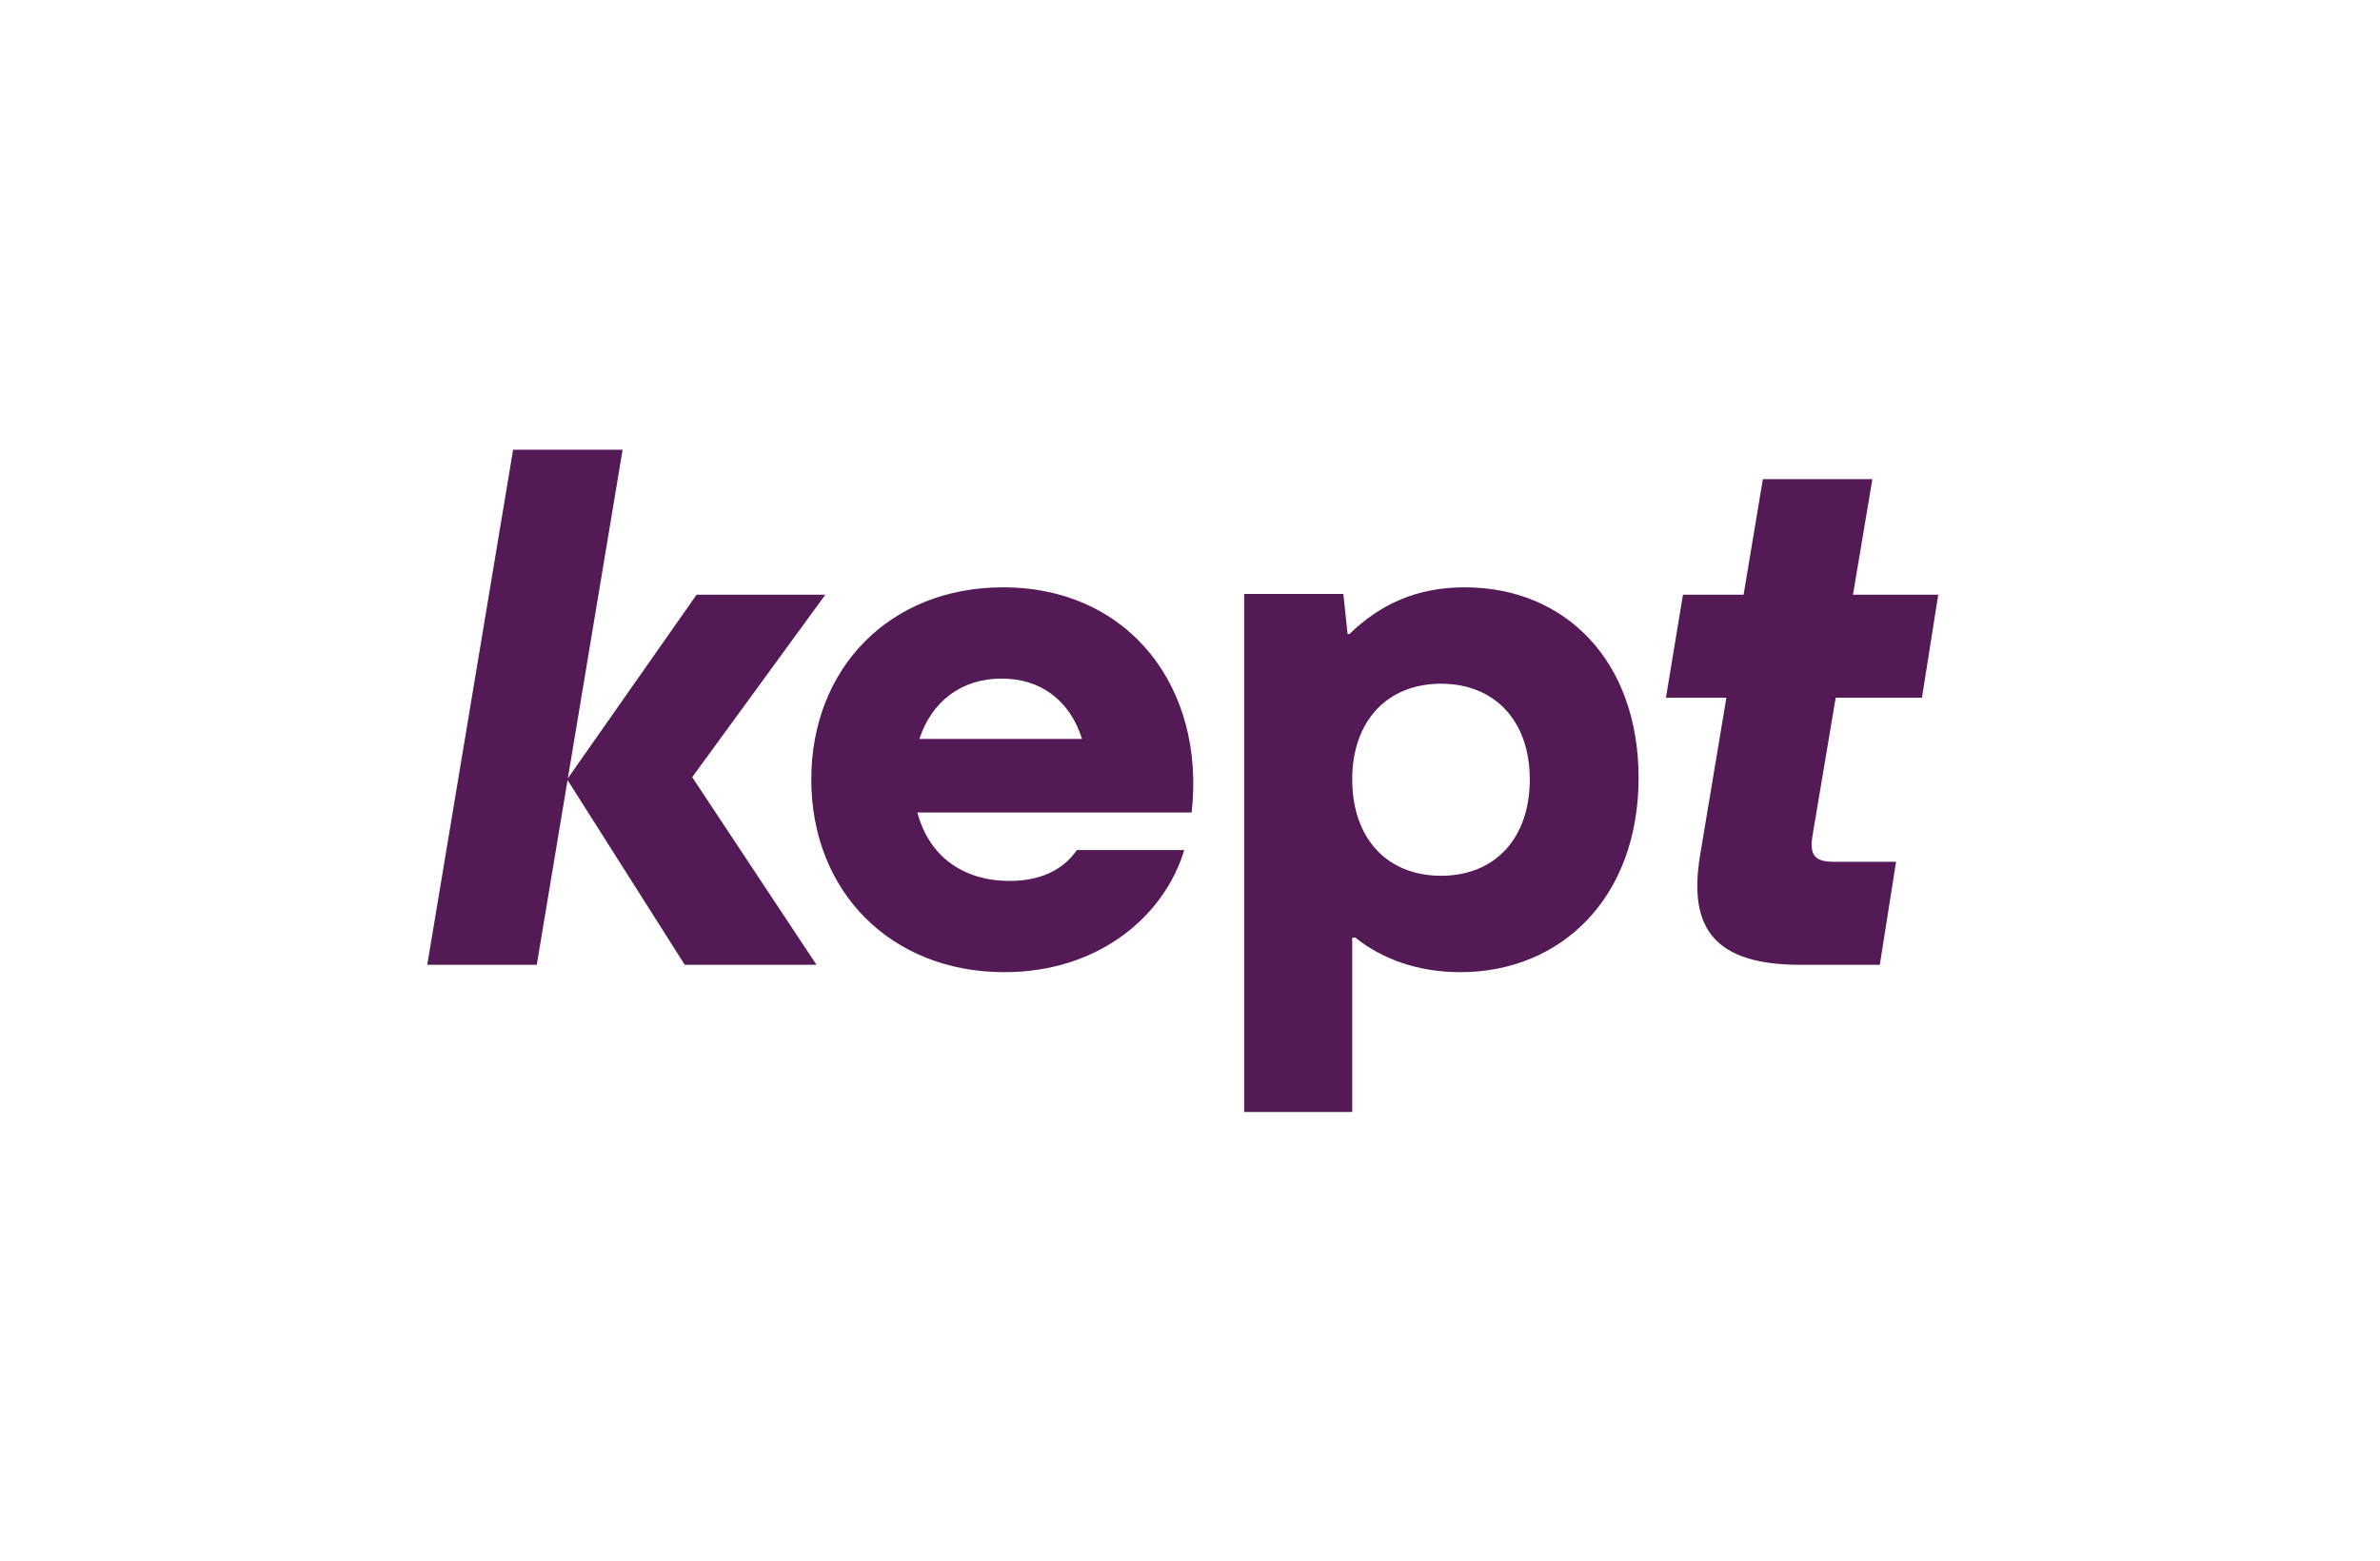 <?xml version="1.0" encoding="UTF-8"?> <svg xmlns="http://www.w3.org/2000/svg" width="2217" height="1454" viewBox="0 0 2217 1454" fill="none"><path d="M768.831 554.054H648.897L528.963 725.148L579.97 419H477.956L398 898.889H500.013L528.687 726.781L637.869 898.889H760.56L644.789 724.058L768.831 554.054Z" fill="#531A56"></path><path d="M1364.38 547.199C1319.39 547.199 1285.5 563.077 1256.81 590.903L1255.3 590.636L1251.34 553.369H1158.97V1036H1259.61V873.887L1262.26 873.345C1287.95 894.049 1321.81 905.745 1360.24 905.745C1454.67 905.745 1526.36 835.818 1526.36 724.758C1526.36 615.755 1458.12 547.199 1364.38 547.199ZM1342.32 815.937C1292 815.937 1259.61 780.974 1259.61 726.129C1259.61 671.97 1292 637.007 1342.32 637.007C1392.64 637.007 1425.03 671.97 1425.03 726.129C1425.03 780.974 1392.64 815.937 1342.32 815.937Z" fill="#531A56"></path><path d="M934.25 547.199C828.791 547.199 755.727 622.61 755.727 726.129C755.727 831.019 830.169 905.745 935.63 905.745C1024.55 905.745 1085.2 852.27 1103.12 791.943H1003.18C989.393 811.824 967.337 820.736 940.454 820.736C896.389 820.736 864.965 796.941 854.577 756.979H1110.02C1123.11 641.12 1052.12 547.199 934.25 547.199ZM932.872 632.208C969.486 632.208 996.596 652.515 1007.91 688.424H856.465C867.867 653.427 895.823 632.208 932.872 632.208Z" fill="#531A56"></path><path d="M1709.97 650.036H1790.33L1805.5 554.057H1726.08L1744.15 446.425H1642.14L1624.18 554.057H1567.7L1551.84 650.036H1608.15L1583.55 797.429C1572.52 865.299 1597.34 898.891 1677.29 898.891H1751.05L1766.21 802.915H1708.31C1690.39 802.915 1685.57 796.745 1688.32 778.919L1709.97 650.036Z" fill="#531A56"></path></svg> 